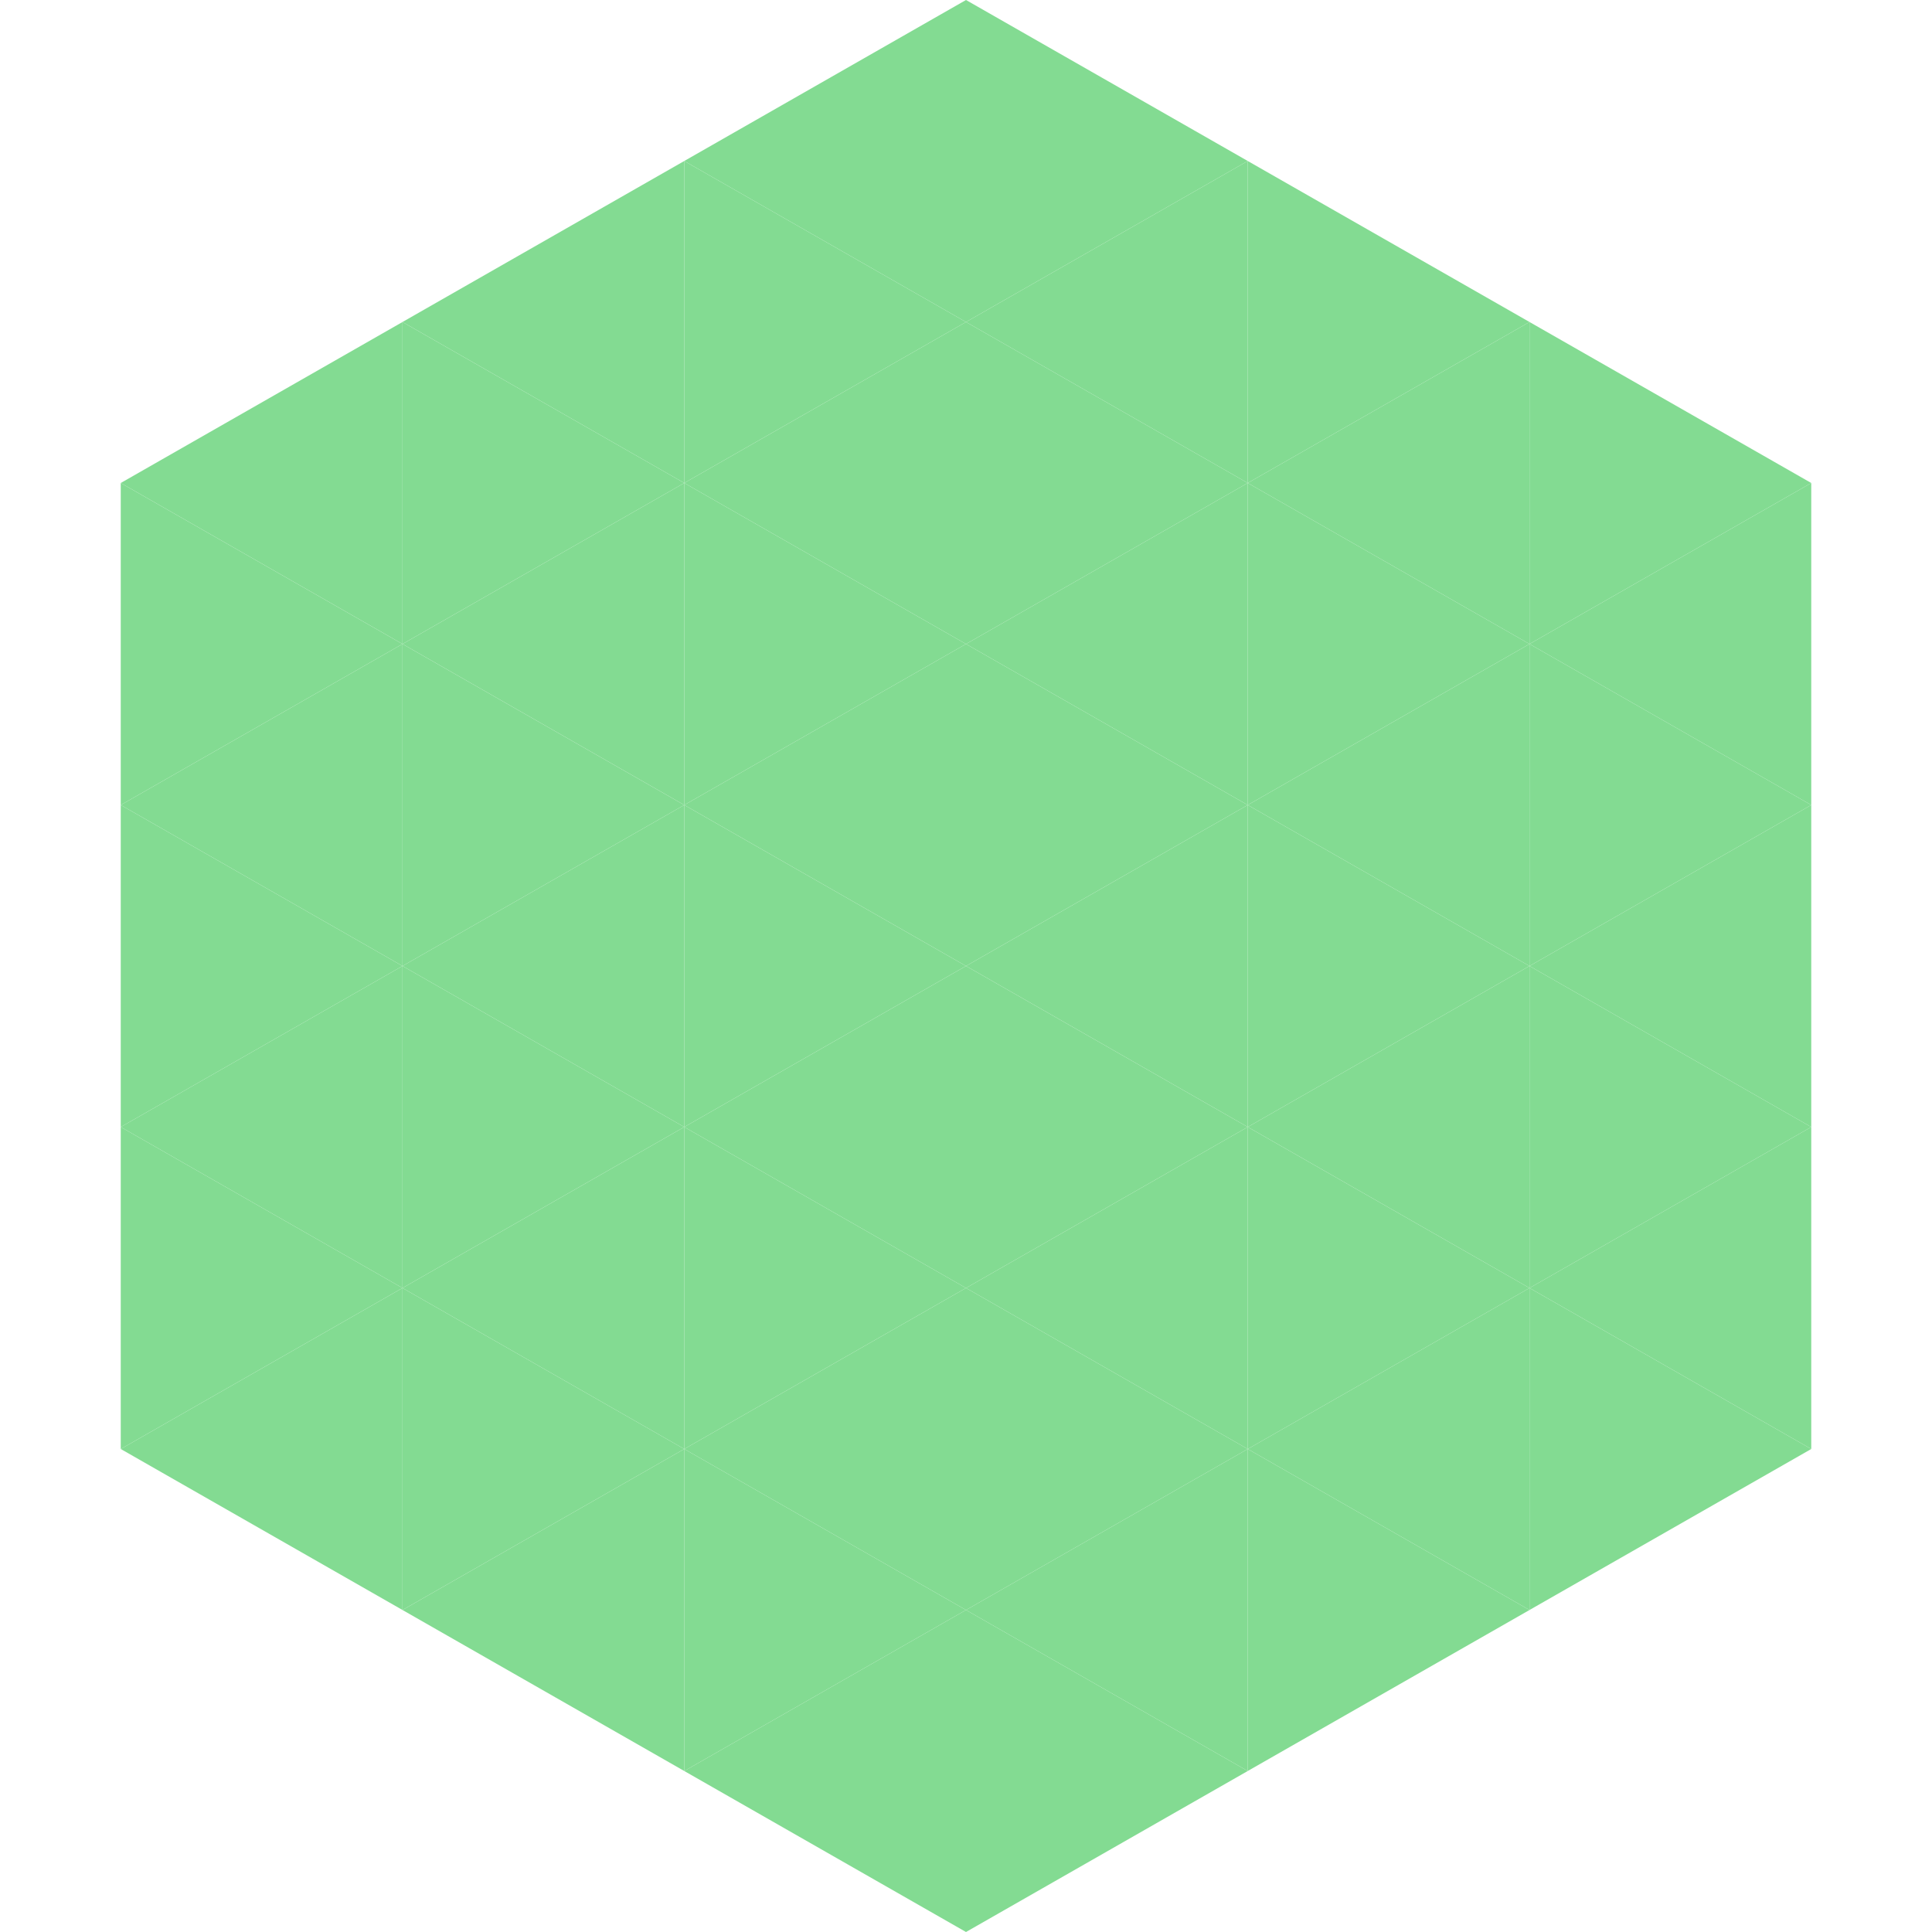 <?xml version="1.0"?>
<!-- Generated by SVGo -->
<svg width="240" height="240"
     xmlns="http://www.w3.org/2000/svg"
     xmlns:xlink="http://www.w3.org/1999/xlink">
<polygon points="50,40 15,60 50,80" style="fill:rgb(131,219,146)" />
<polygon points="190,40 225,60 190,80" style="fill:rgb(131,219,146)" />
<polygon points="15,60 50,80 15,100" style="fill:rgb(131,219,146)" />
<polygon points="225,60 190,80 225,100" style="fill:rgb(131,219,146)" />
<polygon points="50,80 15,100 50,120" style="fill:rgb(131,219,146)" />
<polygon points="190,80 225,100 190,120" style="fill:rgb(131,219,146)" />
<polygon points="15,100 50,120 15,140" style="fill:rgb(131,219,146)" />
<polygon points="225,100 190,120 225,140" style="fill:rgb(131,219,146)" />
<polygon points="50,120 15,140 50,160" style="fill:rgb(131,219,146)" />
<polygon points="190,120 225,140 190,160" style="fill:rgb(131,219,146)" />
<polygon points="15,140 50,160 15,180" style="fill:rgb(131,219,146)" />
<polygon points="225,140 190,160 225,180" style="fill:rgb(131,219,146)" />
<polygon points="50,160 15,180 50,200" style="fill:rgb(131,219,146)" />
<polygon points="190,160 225,180 190,200" style="fill:rgb(131,219,146)" />
<polygon points="15,180 50,200 15,220" style="fill:rgb(255,255,255); fill-opacity:0" />
<polygon points="225,180 190,200 225,220" style="fill:rgb(255,255,255); fill-opacity:0" />
<polygon points="50,0 85,20 50,40" style="fill:rgb(255,255,255); fill-opacity:0" />
<polygon points="190,0 155,20 190,40" style="fill:rgb(255,255,255); fill-opacity:0" />
<polygon points="85,20 50,40 85,60" style="fill:rgb(131,219,146)" />
<polygon points="155,20 190,40 155,60" style="fill:rgb(131,219,146)" />
<polygon points="50,40 85,60 50,80" style="fill:rgb(131,219,146)" />
<polygon points="190,40 155,60 190,80" style="fill:rgb(131,219,146)" />
<polygon points="85,60 50,80 85,100" style="fill:rgb(131,219,146)" />
<polygon points="155,60 190,80 155,100" style="fill:rgb(131,219,146)" />
<polygon points="50,80 85,100 50,120" style="fill:rgb(131,219,146)" />
<polygon points="190,80 155,100 190,120" style="fill:rgb(131,219,146)" />
<polygon points="85,100 50,120 85,140" style="fill:rgb(131,219,146)" />
<polygon points="155,100 190,120 155,140" style="fill:rgb(131,219,146)" />
<polygon points="50,120 85,140 50,160" style="fill:rgb(131,219,146)" />
<polygon points="190,120 155,140 190,160" style="fill:rgb(131,219,146)" />
<polygon points="85,140 50,160 85,180" style="fill:rgb(131,219,146)" />
<polygon points="155,140 190,160 155,180" style="fill:rgb(131,219,146)" />
<polygon points="50,160 85,180 50,200" style="fill:rgb(131,219,146)" />
<polygon points="190,160 155,180 190,200" style="fill:rgb(131,219,146)" />
<polygon points="85,180 50,200 85,220" style="fill:rgb(131,219,146)" />
<polygon points="155,180 190,200 155,220" style="fill:rgb(131,219,146)" />
<polygon points="120,0 85,20 120,40" style="fill:rgb(131,219,146)" />
<polygon points="120,0 155,20 120,40" style="fill:rgb(131,219,146)" />
<polygon points="85,20 120,40 85,60" style="fill:rgb(131,219,146)" />
<polygon points="155,20 120,40 155,60" style="fill:rgb(131,219,146)" />
<polygon points="120,40 85,60 120,80" style="fill:rgb(131,219,146)" />
<polygon points="120,40 155,60 120,80" style="fill:rgb(131,219,146)" />
<polygon points="85,60 120,80 85,100" style="fill:rgb(131,219,146)" />
<polygon points="155,60 120,80 155,100" style="fill:rgb(131,219,146)" />
<polygon points="120,80 85,100 120,120" style="fill:rgb(131,219,146)" />
<polygon points="120,80 155,100 120,120" style="fill:rgb(131,219,146)" />
<polygon points="85,100 120,120 85,140" style="fill:rgb(131,219,146)" />
<polygon points="155,100 120,120 155,140" style="fill:rgb(131,219,146)" />
<polygon points="120,120 85,140 120,160" style="fill:rgb(131,219,146)" />
<polygon points="120,120 155,140 120,160" style="fill:rgb(131,219,146)" />
<polygon points="85,140 120,160 85,180" style="fill:rgb(131,219,146)" />
<polygon points="155,140 120,160 155,180" style="fill:rgb(131,219,146)" />
<polygon points="120,160 85,180 120,200" style="fill:rgb(131,219,146)" />
<polygon points="120,160 155,180 120,200" style="fill:rgb(131,219,146)" />
<polygon points="85,180 120,200 85,220" style="fill:rgb(131,219,146)" />
<polygon points="155,180 120,200 155,220" style="fill:rgb(131,219,146)" />
<polygon points="120,200 85,220 120,240" style="fill:rgb(131,219,146)" />
<polygon points="120,200 155,220 120,240" style="fill:rgb(131,219,146)" />
<polygon points="85,220 120,240 85,260" style="fill:rgb(255,255,255); fill-opacity:0" />
<polygon points="155,220 120,240 155,260" style="fill:rgb(255,255,255); fill-opacity:0" />
</svg>

